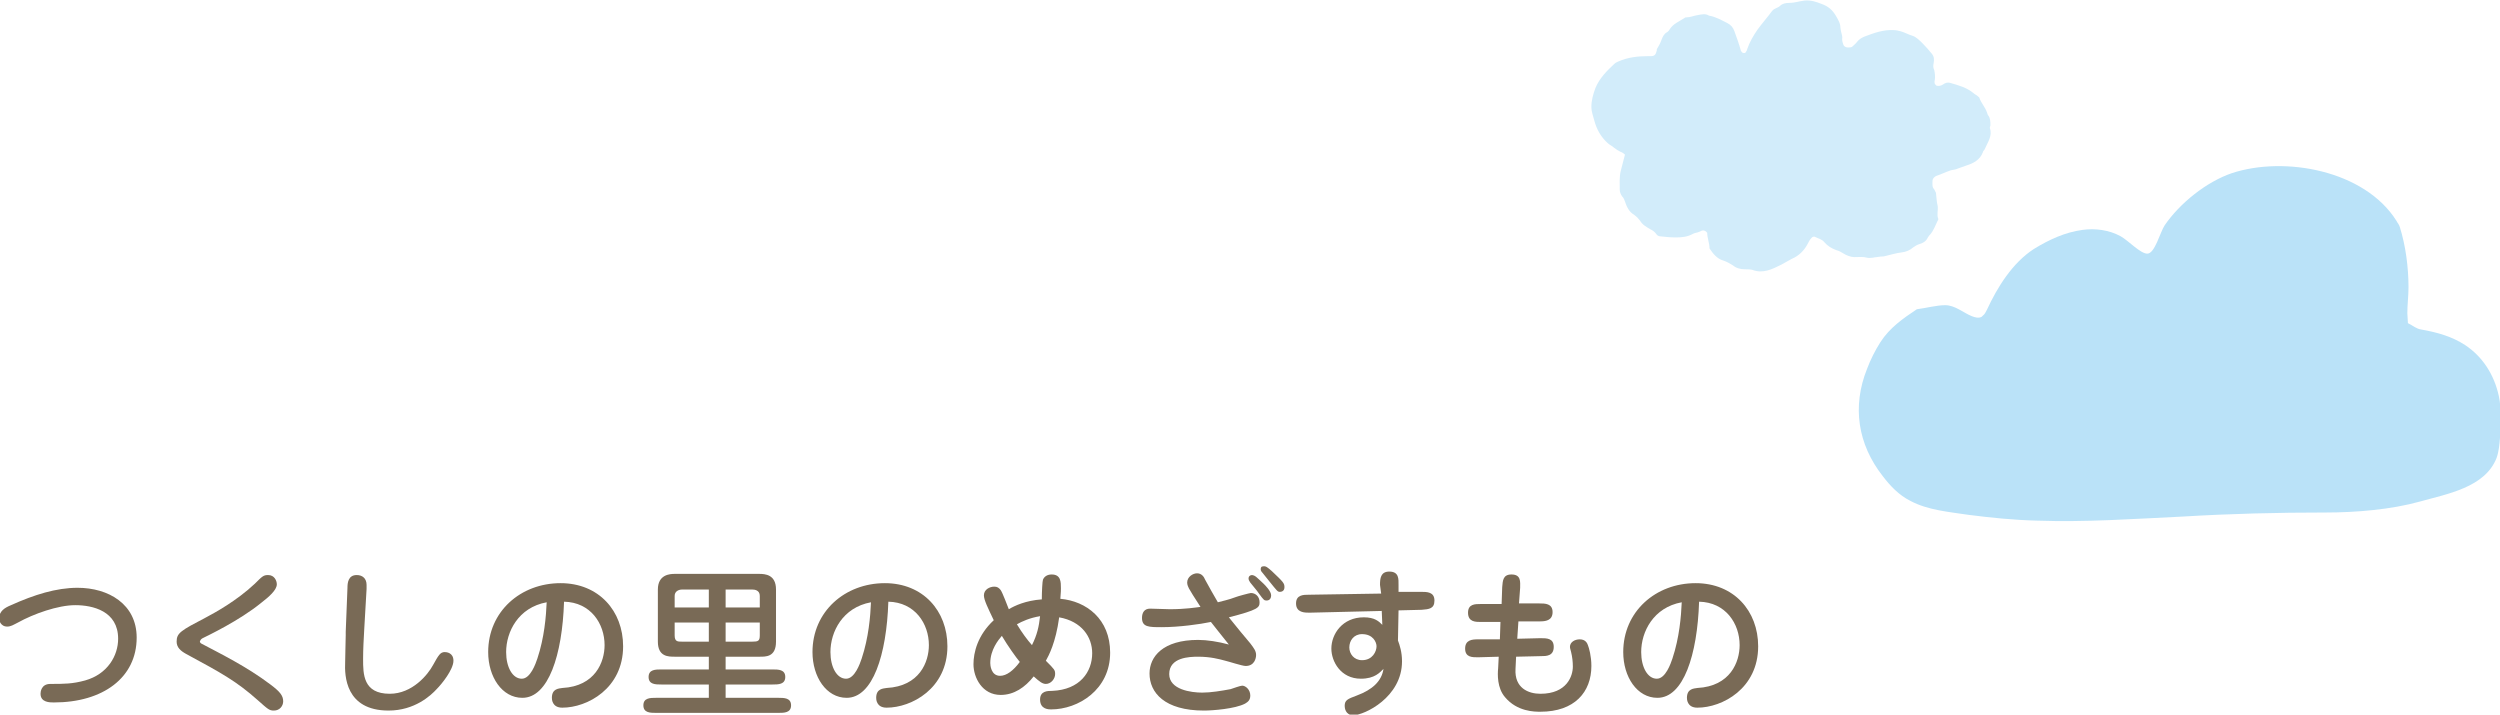 <?xml version="1.0" encoding="utf-8"?>
<!-- Generator: Adobe Illustrator 21.0.0, SVG Export Plug-In . SVG Version: 6.00 Build 0)  -->
<svg version="1.1" id="レイヤー_1" xmlns="http://www.w3.org/2000/svg" xmlns:xlink="http://www.w3.org/1999/xlink" x="0px"
	 y="0px" viewBox="0 0 431.7 123.4" style="enable-background:new 0 0 431.7 123.4;" xml:space="preserve">
<style type="text/css">
	.st0{fill:#796A56;}
	.st1{fill:#BAE2F8;}
	.st2{fill:#D2ECFA;}
</style>
<g>
	<g>
		<path class="st0" d="M1.9,104.5c4-1.8,7.8-3,11.5-3c5.3,0,10.2,2.8,10.2,8.6c0,6.9-5.8,11.2-14.3,11.2c-0.7,0-2.3,0-2.3-1.5
			c0-0.3,0.1-1.7,1.7-1.7c2.4,0,3.8,0,6-0.6c3.9-1.1,5.7-4.3,5.7-7.2c0-4.8-4.4-5.8-7.4-5.8c-3,0-7.2,1.5-9.9,3
			c-0.8,0.4-1.2,0.7-1.9,0.7c-1,0-1.4-1-1.4-1.5C0,105.5,0.7,105,1.9,104.5z"/>
		<path class="st0" d="M34.9,111.2c3.2,1.7,7.7,3.9,11.8,7c1.6,1.2,2.2,1.9,2.2,2.9c0,0.8-0.6,1.6-1.6,1.6c-0.8,0-1-0.2-2.8-1.8
			c-3.6-3.2-6.1-4.6-12.4-8c-0.9-0.5-1.6-1.1-1.6-2.1c0-1.5,0.7-1.9,5.1-4.2c1.5-0.8,5.2-2.8,8.4-5.8c1.3-1.3,1.5-1.5,2.3-1.5
			c1.1,0,1.5,1,1.5,1.6c0,1-1.4,2.2-2.7,3.2c-3.8,3.1-9.3,5.7-10.1,6.1c-0.2,0.1-0.4,0.3-0.4,0.4C34.4,110.8,34.6,111.1,34.9,111.2z
			"/>
		<path class="st0" d="M62.9,108.6c-0.1,1.8-0.2,3.5-0.2,5.2c0,2.6,0,6,4.6,6c3.9,0,6.6-3.3,7.5-5c0.9-1.6,1.2-2.2,2-2.2
			c0.3,0,1.5,0.1,1.5,1.5c0,1.5-2,4-2.9,4.9c-1,1.1-3.8,3.7-8.3,3.7c-7.5,0-7.6-6.1-7.5-8.3c0-1.2,0.1-3.9,0.1-4.7v-0.6l0.3-7.6
			c0-0.8,0.1-2.2,1.6-2.2c1,0,1.7,0.6,1.7,1.7c0,0.1,0,0.1,0,0.7L62.9,108.6z"/>
		<path class="st0" d="M90.2,120.5c-3.5,0-5.9-3.6-5.9-7.9c0-7,5.6-11.9,12.5-11.9c6.6,0,10.8,4.8,10.8,10.9
			c0,7.3-6.2,10.6-10.5,10.6c-1.8,0-1.8-1.5-1.8-1.7c0-1.6,1.2-1.6,1.8-1.7c5.7-0.3,7.3-4.5,7.3-7.4c0-3.7-2.4-7.4-7-7.5
			C97.1,113.1,94.7,120.5,90.2,120.5z M87.4,112.6c0,2.6,1.1,4.6,2.7,4.6c1.5,0,2.4-2.6,2.7-3.5c1.2-3.6,1.5-7.3,1.6-9.7
			C89.5,104.9,87.4,109.1,87.4,112.6z"/>
		<path class="st0" d="M125.3,115.6h8.1c1,0,2.2,0,2.2,1.3c0,1.3-1.2,1.3-2.2,1.3h-8.1v2.3h9.1c1,0,2.2,0,2.2,1.3s-1.2,1.3-2.2,1.3
			h-21.1c-1,0-2.2,0-2.2-1.3s1.2-1.3,2.2-1.3h9.1v-2.3h-8.2c-1,0-2.2,0-2.2-1.3c0-1.3,1.2-1.3,2.2-1.3h8.2v-2.2h-5.9
			c-1.1,0-2.9,0-2.9-2.6v-9c0-2.6,2.1-2.7,2.9-2.7h14.6c1,0,2.9,0.1,2.9,2.7v9c0,2.7-1.8,2.6-2.9,2.6h-5.8V115.6z M122.4,101.8h-4.6
			c-0.6,0-1.3,0.3-1.3,1.1v2h5.9V101.8z M122.4,107.5h-5.9v2.2c0,1.1,0.5,1.1,1.3,1.1h4.6V107.5z M125.3,104.9h5.9v-2
			c0-1-0.9-1.1-1.3-1.1h-4.6V104.9z M125.3,110.8h4.6c1,0,1.3-0.1,1.3-1.1v-2.2h-5.9V110.8z"/>
		<path class="st0" d="M146.2,120.5c-3.5,0-5.9-3.6-5.9-7.9c0-7,5.6-11.9,12.5-11.9c6.6,0,10.8,4.8,10.8,10.9
			c0,7.3-6.2,10.6-10.5,10.6c-1.8,0-1.8-1.5-1.8-1.7c0-1.6,1.2-1.6,1.8-1.7c5.7-0.3,7.3-4.5,7.3-7.4c0-3.7-2.4-7.4-7-7.5
			C153.1,113.1,150.7,120.5,146.2,120.5z M143.4,112.6c0,2.6,1.1,4.6,2.7,4.6c1.5,0,2.4-2.6,2.7-3.5c1.2-3.6,1.5-7.3,1.6-9.7
			C145.5,104.9,143.4,109.1,143.4,112.6z"/>
		<path class="st0" d="M180.1,100.1c0.2-0.5,0.7-0.9,1.5-0.9c1.6,0,1.6,1.3,1.6,2.4c0,0.1,0,0.8-0.1,1.8c4.5,0.4,8.6,3.5,8.6,9.3
			c0,6.4-5.5,9.8-10.2,9.8c-0.4,0-1.9,0-1.9-1.7c0-1.5,1.3-1.5,2.1-1.5c4.8-0.2,6.9-3.3,6.9-6.5c0-2.8-1.8-5.5-5.7-6.2
			c-0.6,4.4-1.8,6.6-2.3,7.5c1.5,1.5,1.6,1.6,1.6,2.3c0,0.8-0.7,1.7-1.6,1.7c-0.6,0-1.1-0.4-2.1-1.3c-1.5,1.9-3.4,3.2-5.7,3.2
			c-3.2,0-4.7-3-4.7-5.3c0-2,0.7-5,3.5-7.6c-1-2.1-1.7-3.5-1.7-4.3c0-1,1-1.5,1.8-1.5c0.5,0,0.8,0.2,1.1,0.6
			c0.3,0.4,1.2,2.8,1.4,3.3c1-0.6,2.9-1.5,5.7-1.7C179.9,102.2,180,100.3,180.1,100.1z M173,109.8c-0.6,0.7-2,2.4-2,4.7
			c0,0.3,0.1,2.2,1.7,2.2c1.1,0,2.3-0.9,3.4-2.4C175.5,113.6,174,111.5,173,109.8z M175.6,107.8c0.9,1.5,1.8,2.7,2.6,3.6
			c0.9-1.8,1.2-3.2,1.4-5C177.8,106.7,176.5,107.3,175.6,107.8z"/>
		<path class="st0" d="M205.3,101.6c-0.1-0.2-0.3-0.6-0.3-1c0-1,1-1.6,1.7-1.6c0.8,0,1.2,0.6,1.4,1.1c0.7,1.3,1.5,2.7,2.2,3.9
			c0.7-0.2,1.8-0.4,3.1-0.9c0.2-0.1,2.4-0.7,2.6-0.7c0.8,0,1.5,0.6,1.5,1.6c0,0.9-0.2,1.3-5.3,2.6c1.2,1.5,3,3.7,3.7,4.5
			c0.6,0.8,1,1.3,1,2c0,0.6-0.3,1.9-1.8,1.9c-0.6,0-3-0.8-3.5-0.9c-1.1-0.3-2.6-0.7-4.7-0.7c-1.5,0-5,0.1-5,3c0,2.7,3.8,3.2,5.7,3.2
			c1.5,0,3.3-0.3,4.9-0.6c0.3-0.1,1.7-0.6,2-0.6c0.6,0,1.4,0.7,1.4,1.7c0,0.8-0.4,1.1-0.9,1.4c-1.7,0.9-5.6,1.2-7.1,1.2
			c-6.8,0-9.4-3.1-9.4-6.4c0-2.9,2.3-5.8,8.4-5.8c1.5,0,3.5,0.3,5.3,0.8c-1.4-1.7-2.2-2.8-3.1-3.9c-1.9,0.4-5.5,0.9-8.5,0.9
			c-2.2,0-3.4,0-3.4-1.6c0-0.9,0.4-1.6,1.4-1.6c0.5,0,2.9,0.1,3.4,0.1c2.7,0,4.5-0.3,5.3-0.4C206,102.8,205.7,102.3,205.3,101.6z
			 M218.2,100.8c0.3,0.3,1.3,1.3,1.3,2c0,0.3-0.1,0.9-0.8,0.9c-0.4,0-0.5-0.1-1.3-1.2c-0.4-0.6-0.8-1-1.5-1.9
			c-0.1-0.2-0.3-0.4-0.3-0.7c0-0.4,0.3-0.6,0.6-0.6C216.8,99.4,216.9,99.6,218.2,100.8z M219.6,98.6c2,1.9,2.2,2.1,2.2,2.8
			c0,0.8-0.7,0.8-0.8,0.8c-0.4,0-0.5-0.2-1.8-1.8c-0.2-0.2-1-1.3-1.2-1.5c-0.2-0.2-0.3-0.4-0.3-0.6c0-0.3,0.1-0.5,0.4-0.5
			C218.6,97.7,218.9,98,219.6,98.6z"/>
		<path class="st0" d="M238.3,101c0-1.1,0.1-2.3,1.6-2.3c1.7,0,1.6,1.3,1.6,2.3l0,1.2l3.9,0c1,0,2.3,0,2.3,1.5
			c0,1.4-0.9,1.5-2.2,1.6l-4,0.1l-0.1,5.2c0.3,0.8,0.7,2,0.7,3.6c0,6.2-6.5,9.3-8.4,9.3c-1.4,0-1.5-1.3-1.5-1.6c0-1,0.5-1.2,2.1-1.8
			c2.7-1,4.3-2.5,4.6-4.6c-0.6,0.6-1.5,1.7-3.9,1.7c-3.5,0-5.1-3-5.1-5.2c0-2.5,1.9-5.4,5.6-5.4c1.9,0,2.6,0.7,3.2,1.3l-0.1-2.4
			l-12.5,0.3c-0.8,0-2.3,0-2.3-1.6c0-1.5,1.3-1.5,2.2-1.5l12.5-0.2L238.3,101z M233,111.8c0,1.1,0.8,2.2,2.2,2.2
			c1.8,0,2.5-1.5,2.5-2.4c0-0.7-0.6-2.1-2.5-2.1C233.8,109.5,233,110.6,233,111.8z"/>
		<path class="st0" d="M259.4,101.4c0.1-1.1,0.1-2.2,1.6-2.2c1.7,0,1.5,1.3,1.5,2.3l-0.2,2.7l3.5,0c1,0,2.3,0,2.3,1.5
			s-1.3,1.6-2.2,1.6l-3.7,0l-0.2,3l4-0.1c1.1,0,2.3,0,2.3,1.5c0,1.6-1.3,1.6-2.2,1.6l-4.3,0.1l-0.1,2.1c-0.2,3.3,2.2,4.3,4.3,4.3
			c4.6,0,5.6-3.1,5.6-4.7c0-0.8-0.1-1.7-0.3-2.5c-0.2-0.7-0.2-0.8-0.2-0.9c0-0.8,0.8-1.3,1.7-1.3c1,0,1.3,0.7,1.4,1
			c0.2,0.5,0.6,1.9,0.6,3.6c0,4.5-2.9,7.9-8.8,7.9c-1,0-4,0-6.1-2.5c-1.4-1.6-1.3-4-1.2-5l0.1-2l-3.6,0.1c-1,0-2.2,0-2.2-1.5
			c0-1.5,1.2-1.6,2.2-1.6l3.8,0l0.1-3l-3.4,0c-0.9,0-2.2,0-2.2-1.6c0-1.5,1.2-1.5,2.2-1.5l3.6,0L259.4,101.4z"/>
		<path class="st0" d="M286.2,120.5c-3.5,0-5.9-3.6-5.9-7.9c0-7,5.6-11.9,12.5-11.9c6.6,0,10.8,4.8,10.8,10.9
			c0,7.3-6.2,10.6-10.5,10.6c-1.8,0-1.8-1.5-1.8-1.7c0-1.6,1.2-1.6,1.8-1.7c5.7-0.3,7.3-4.5,7.3-7.4c0-3.7-2.4-7.4-7-7.5
			C293.1,113.1,290.7,120.5,286.2,120.5z M283.4,112.6c0,2.6,1.1,4.6,2.7,4.6c1.5,0,2.4-2.6,2.7-3.5c1.2-3.6,1.5-7.3,1.6-9.7
			C285.5,104.9,283.4,109.1,283.4,112.6z"/>
	</g>
</g>
<g>
	<path class="st1" d="M342.4,54.5c-0.1,0.1-0.1,0.1-0.2,0.2c-0.5,0.3-1.2,0.1-1.7-0.1c-1.5-0.6-2.9-1.9-4.6-1.9
		c-1.5,0-3.3,0.5-4.9,0.7c-2.4,1.6-4.7,3.2-6.3,5.7c-0.9,1.4-1.7,3-2.3,4.6c-2.6,6.5-1.6,13,2.7,18.5c1.3,1.7,2.8,3.3,4.8,4.3
		c3,1.6,6.7,1.9,10,2.4c3.9,0.5,7.8,0.9,11.8,1c8.4,0.3,16.8-0.3,25.2-0.7c8.3-0.5,16.4-0.7,24.7-0.7c5.2,0,11.3-0.5,16.3-1.9
		c4.6-1.3,11.2-2.4,13.2-7.5c0.4-1.1,0.5-2.3,0.6-3.5c0-2.3,0.3-5-0.2-7.2c-0.8-3.7-2.8-6.8-5.8-8.8c-2.3-1.5-4.8-2.2-7.6-2.7
		c-0.8-0.1-1.5-0.7-2.3-1.1c0-0.6-0.1-1.2-0.1-1.7c0-1.5,0.2-3,0.2-4.5c0-3.5-0.5-7.2-1.5-10.4c-0.1-0.4-0.4-0.7-0.6-1.1
		c-5.5-8.7-19.3-11.2-28.4-8.2c-4.4,1.5-9,5.2-11.6,9c-0.8,1.2-1.7,4.9-3,4.9c-1.2,0-3.2-2.2-4.6-3c-2-1.1-4.4-1.4-6.6-1.1
		c-3,0.4-5.8,1.7-8.4,3.3c-3.7,2.4-6.3,6.6-8.1,10.5C342.9,53.9,342.7,54.3,342.4,54.5z"/>
</g>
<path class="st2" d="M294.8,40.2c-0.4-0.5-0.8-0.5-1.3-0.2c-0.4,0.2-0.9,0.2-1.2,0.4c-0.9,0.5-1.9,0.6-2.9,0.6c-1,0-1.9-0.1-2.8-0.2
	c-0.2,0-0.5-0.2-0.6-0.4c-0.3-0.4-0.6-0.6-1-0.8c-0.7-0.4-1.4-0.8-1.8-1.5c-0.3-0.4-0.6-0.7-1-1c-0.9-0.5-1.3-1.4-1.6-2.3
	c-0.1-0.3-0.2-0.6-0.5-0.9c-0.2-0.3-0.4-0.7-0.4-1.1c0-1.1-0.1-2.3,0.2-3.4c0.2-0.9,0.5-1.8,0.7-2.7c-0.2-0.2-0.5-0.4-0.8-0.5
	c-0.4-0.2-0.7-0.4-1.1-0.7c-0.3-0.3-0.8-0.5-1.1-0.8c-1.2-1.1-1.9-2.4-2.3-3.9c-0.2-0.8-0.5-1.5-0.5-2.3c0-1.2,0.3-2.2,0.7-3.3
	c0.7-1.7,2-3,3.3-4.2c0.2-0.2,0.5-0.3,0.7-0.4c1.6-0.7,3.3-0.9,5-0.9c0.2,0,0.3,0,0.5,0c0.7,0,0.9-0.2,1.1-1c0-0.1,0-0.2,0-0.2
	c0.3-0.5,0.6-1,0.8-1.6c0.2-0.5,0.4-1,0.9-1.3c0.2-0.1,0.4-0.3,0.5-0.5c0.6-1,1.7-1.4,2.6-2c0.1-0.1,0.2-0.1,0.3-0.1
	c0.7,0,1.3-0.3,2-0.4c0.6-0.1,1.3-0.3,1.9,0.1c1.2,0.2,2.2,0.8,3.2,1.3c0.6,0.3,1,0.8,1.2,1.4c0.4,1.1,0.8,2.2,1.1,3.3
	c0,0.1,0.1,0.2,0.2,0.3c0.1,0.2,0.5,0.2,0.6,0.1c0.1-0.2,0.3-0.4,0.3-0.6c0.4-1.2,1.1-2.4,1.8-3.4c0.8-1.1,1.7-2.1,2.5-3.2
	c0.4-0.5,1-0.5,1.4-0.9c0.4-0.4,1-0.5,1.6-0.5c0.5,0,1-0.1,1.5-0.2c0.3-0.1,0.7-0.1,1.1-0.2c1.1-0.1,2,0.2,3,0.6
	c1.1,0.4,1.8,1,2.4,2c0.4,0.7,0.8,1.3,0.8,2.1c0,0.2,0.1,0.4,0.1,0.6c0.1,0.5,0.3,0.9,0.2,1.4c0,0.3,0.1,0.6,0.2,0.9
	c0.1,0.3,0.4,0.5,0.8,0.5c0.2,0,0.5,0,0.7-0.1c0.3-0.3,0.7-0.6,0.9-0.9c0.3-0.4,0.8-0.7,1.3-0.9c1.6-0.6,3.2-1.2,5-1.1
	c0.4,0,0.8,0.1,1.2,0.2c0.7,0.2,1.4,0.6,2.1,0.8c0.6,0.2,1.2,0.8,1.7,1.3c0.6,0.6,1.1,1.2,1.6,1.8c0.4,0.5,0.4,1,0.3,1.6
	c-0.1,0.4-0.1,0.8,0.1,1.2c0.1,0.5,0.2,1.1,0.1,1.7c-0.1,0.4-0.1,0.7,0.3,1c0.4,0.1,0.8,0,1.1-0.2c0.4-0.3,0.8-0.4,1.2-0.3
	c1.4,0.4,2.9,0.8,4.1,1.8c0.2,0.2,0.5,0.3,0.7,0.5c0.1,0.1,0.3,0.2,0.3,0.3c0.3,0.9,1,1.6,1.3,2.5c0.1,0.2,0.1,0.4,0.2,0.5
	c0.4,0.5,0.4,1.1,0.4,1.7c0,0.2-0.1,0.3-0.1,0.5c0.5,1.4-0.4,2.5-0.9,3.7c-0.1,0.2-0.3,0.3-0.3,0.5c-0.5,1.3-1.6,1.9-2.9,2.3
	c-0.5,0.2-0.9,0.3-1.4,0.5c-0.4,0.2-0.8,0.2-1.2,0.3c-0.9,0.3-1.7,0.7-2.6,1c-0.3,0.2-0.6,0.4-0.6,0.9c0,0.5-0.1,1,0.3,1.4
	c0.1,0.2,0.2,0.4,0.3,0.6c0.1,0.8,0.1,1.5,0.3,2.3c0.1,0.7-0.2,1.5,0.1,2.2c0,0.1,0,0.2-0.1,0.3c-0.4,0.8-0.7,1.7-1.3,2.4
	c-0.1,0.1-0.3,0.3-0.4,0.5c-0.3,0.7-0.9,1-1.6,1.2c-0.3,0.1-0.6,0.3-0.9,0.5c-0.6,0.5-1.2,0.8-2.1,0.9c-0.9,0.1-1.8,0.4-2.7,0.6
	c-0.3,0.1-0.6,0.1-0.8,0.1c-0.5,0.1-1,0.1-1.4,0.2c-0.3,0-0.7,0.1-1,0c-0.7-0.2-1.4-0.1-2.2-0.1c-0.6,0-1.4-0.3-2-0.7
	c-0.3-0.2-0.7-0.4-1.1-0.5c-0.8-0.3-1.5-0.7-2.1-1.4c-0.4-0.5-1-0.6-1.6-0.9c-0.1-0.1-0.5,0-0.6,0.2c-0.3,0.3-0.5,0.7-0.7,1.1
	c-0.6,1.1-1.5,2-2.7,2.5c-0.6,0.3-1.2,0.7-1.8,1c-1.6,0.8-3.2,1.6-5,0.9c-0.4-0.1-0.9-0.1-1.3-0.1c-0.8,0-1.5-0.2-2.1-0.7
	c-0.5-0.3-1-0.6-1.6-0.8c-1.1-0.3-1.8-1.2-2.4-2.1C295.2,42,294.8,41.1,294.8,40.2z"/>
</svg>
